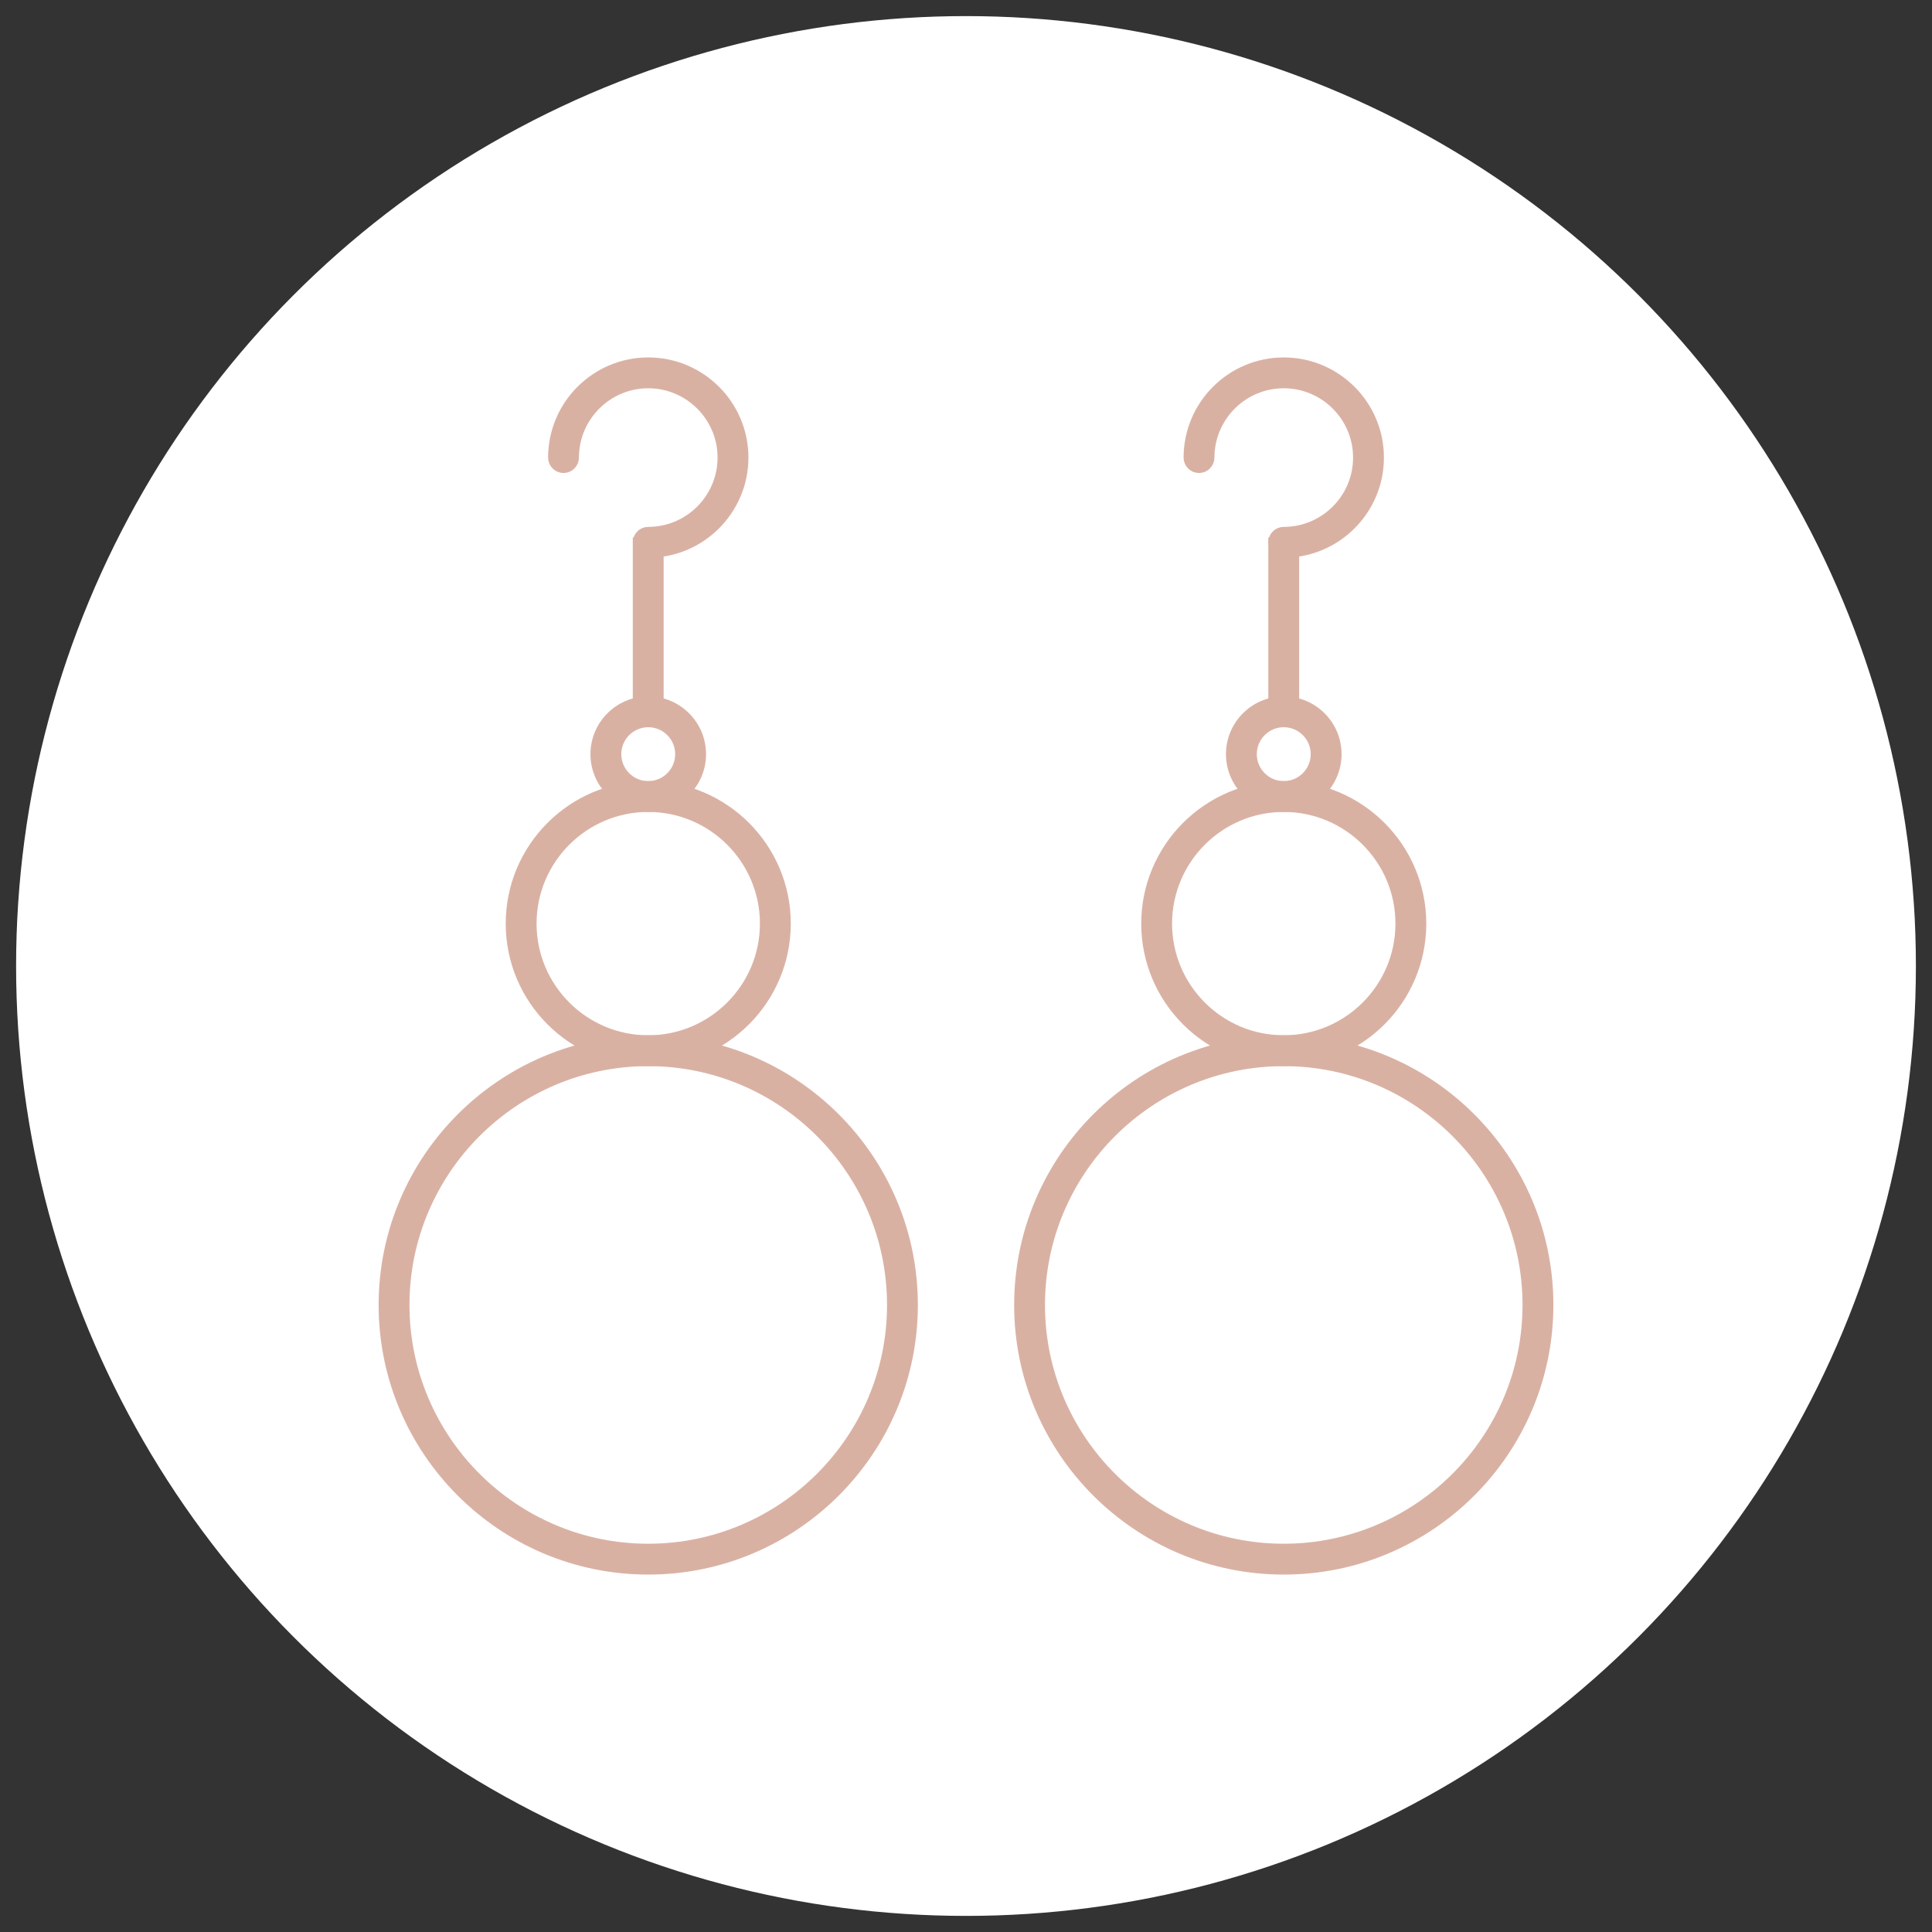 <?xml version="1.0" encoding="utf-8"?>
<!-- Generator: Adobe Illustrator 16.0.0, SVG Export Plug-In . SVG Version: 6.00 Build 0)  -->
<!DOCTYPE svg PUBLIC "-//W3C//DTD SVG 1.1//EN" "http://www.w3.org/Graphics/SVG/1.1/DTD/svg11.dtd">
<svg version="1.1" id="Calque_1" xmlns="http://www.w3.org/2000/svg" xmlns:xlink="http://www.w3.org/1999/xlink" x="0px" y="0px"
	 width="120px" height="120px" viewBox="0 0 120 120" enable-background="new 0 0 120 120" xml:space="preserve">
<rect x="0" y="0" width="120" height="120" fill="#333333" stroke="none"/>
<g>
	<circle fill="#FFFFFF" cx="60" cy="60" r="59"/>
	<g>
		<g>
			<path fill="#D9B1A3" stroke="#D9B1A3" stroke-width="0.6" stroke-miterlimit="10" d="M40.263,97.5
				c-9.068,0-16.446-7.377-16.446-16.445c0-9.074,7.378-16.451,16.446-16.451c9.07,0,16.447,7.377,16.447,16.451
				C56.71,90.123,49.333,97.5,40.263,97.5z M40.263,65.92c-8.344,0-15.13,6.787-15.13,15.135c0,8.342,6.786,15.129,15.13,15.129
				c8.347,0,15.132-6.787,15.132-15.129C55.395,72.707,48.609,65.92,40.263,65.92z"/>
		</g>
		<g>
			<path fill="#D9B1A3" stroke="#D9B1A3" stroke-width="0.6" stroke-miterlimit="10" d="M40.263,65.92
				c-4.716,0-8.552-3.834-8.552-8.552c0-4.716,3.836-8.553,8.552-8.553c4.718,0,8.554,3.837,8.554,8.553
				C48.816,62.086,44.98,65.92,40.263,65.92z M40.263,50.131c-3.991,0-7.236,3.246-7.236,7.237c0,3.989,3.245,7.235,7.236,7.235
				c3.99,0,7.237-3.246,7.237-7.235C47.5,53.377,44.253,50.131,40.263,50.131z"/>
		</g>
		<g>
			<path fill="#D9B1A3" stroke="#D9B1A3" stroke-width="0.6" stroke-miterlimit="10" d="M40.263,50.131
				c-1.813,0-3.289-1.475-3.289-3.289s1.477-3.289,3.289-3.289c1.814,0,3.291,1.475,3.291,3.289S42.077,50.131,40.263,50.131z
				 M40.263,44.869c-1.088,0-1.974,0.884-1.974,1.973c0,1.09,0.886,1.974,1.974,1.974c1.09,0,1.974-0.884,1.974-1.974
				C42.236,45.753,41.353,44.869,40.263,44.869z"/>
		</g>
		<g>
			<g>
				
					<rect x="39.604" y="33.684" fill="#D9B1A3" stroke="#D9B1A3" stroke-width="0.6" stroke-miterlimit="10" width="1.316" height="10.527"/>
			</g>
			<g>
				<path fill="#D9B1A3" stroke="#D9B1A3" stroke-width="0.6" stroke-miterlimit="10" d="M40.263,34.342
					c-0.363,0-0.658-0.295-0.658-0.658s0.295-0.658,0.658-0.658c2.539,0,4.606-2.067,4.606-4.605c0-2.537-2.067-4.605-4.606-4.605
					c-2.537,0-4.604,2.068-4.604,4.605c0,0.363-0.295,0.658-0.658,0.658s-0.657-0.295-0.657-0.658c0-3.265,2.656-5.92,5.92-5.92
					c3.265,0,5.922,2.655,5.922,5.92C46.185,31.686,43.527,34.342,40.263,34.342z"/>
			</g>
		</g>
		<g>
			<path fill="#D9B1A3" stroke="#D9B1A3" stroke-width="0.6" stroke-miterlimit="10" d="M79.735,97.5
				c-9.067,0-16.444-7.377-16.444-16.445c0-9.074,7.377-16.451,16.444-16.451c9.071,0,16.448,7.377,16.448,16.451
				C96.184,90.123,88.807,97.5,79.735,97.5z M79.735,65.92c-8.343,0-15.129,6.787-15.129,15.135c0,8.342,6.786,15.129,15.129,15.129
				c8.346,0,15.132-6.787,15.132-15.129C94.867,72.707,88.081,65.92,79.735,65.92z"/>
		</g>
		<g>
			<path fill="#D9B1A3" stroke="#D9B1A3" stroke-width="0.6" stroke-miterlimit="10" d="M79.735,65.92
				c-4.715,0-8.551-3.834-8.551-8.552c0-4.716,3.836-8.553,8.551-8.553c4.719,0,8.554,3.837,8.554,8.553
				C88.289,62.086,84.454,65.92,79.735,65.92z M79.735,50.131c-3.989,0-7.235,3.246-7.235,7.237c0,3.989,3.246,7.235,7.235,7.235
				c3.992,0,7.238-3.246,7.238-7.235C86.974,53.377,83.728,50.131,79.735,50.131z"/>
		</g>
		<g>
			<path fill="#D9B1A3" stroke="#D9B1A3" stroke-width="0.6" stroke-miterlimit="10" d="M79.735,50.131
				c-1.812,0-3.288-1.475-3.288-3.289s1.477-3.289,3.288-3.289c1.815,0,3.292,1.475,3.292,3.289S81.551,50.131,79.735,50.131z
				 M79.735,44.869c-1.087,0-1.973,0.884-1.973,1.973c0,1.09,0.886,1.974,1.973,1.974c1.09,0,1.976-0.884,1.976-1.974
				C81.711,45.753,80.825,44.869,79.735,44.869z"/>
		</g>
		<g>
			<g>
				
					<rect x="79.078" y="33.684" fill="#D9B1A3" stroke="#D9B1A3" stroke-width="0.6" stroke-miterlimit="10" width="1.316" height="10.527"/>
			</g>
			<g>
				<path fill="#D9B1A3" stroke="#D9B1A3" stroke-width="0.6" stroke-miterlimit="10" d="M79.735,34.342
					c-0.362,0-0.657-0.295-0.657-0.658s0.295-0.658,0.657-0.658c2.54,0,4.607-2.067,4.607-4.605c0-2.537-2.067-4.605-4.607-4.605
					c-2.537,0-4.604,2.068-4.604,4.605c0,0.363-0.295,0.658-0.658,0.658s-0.658-0.295-0.658-0.658c0-3.265,2.657-5.92,5.92-5.92
					c3.266,0,5.923,2.655,5.923,5.92C85.658,31.686,83.001,34.342,79.735,34.342z"/>
			</g>
		</g>
	</g>
</g>
</svg>
